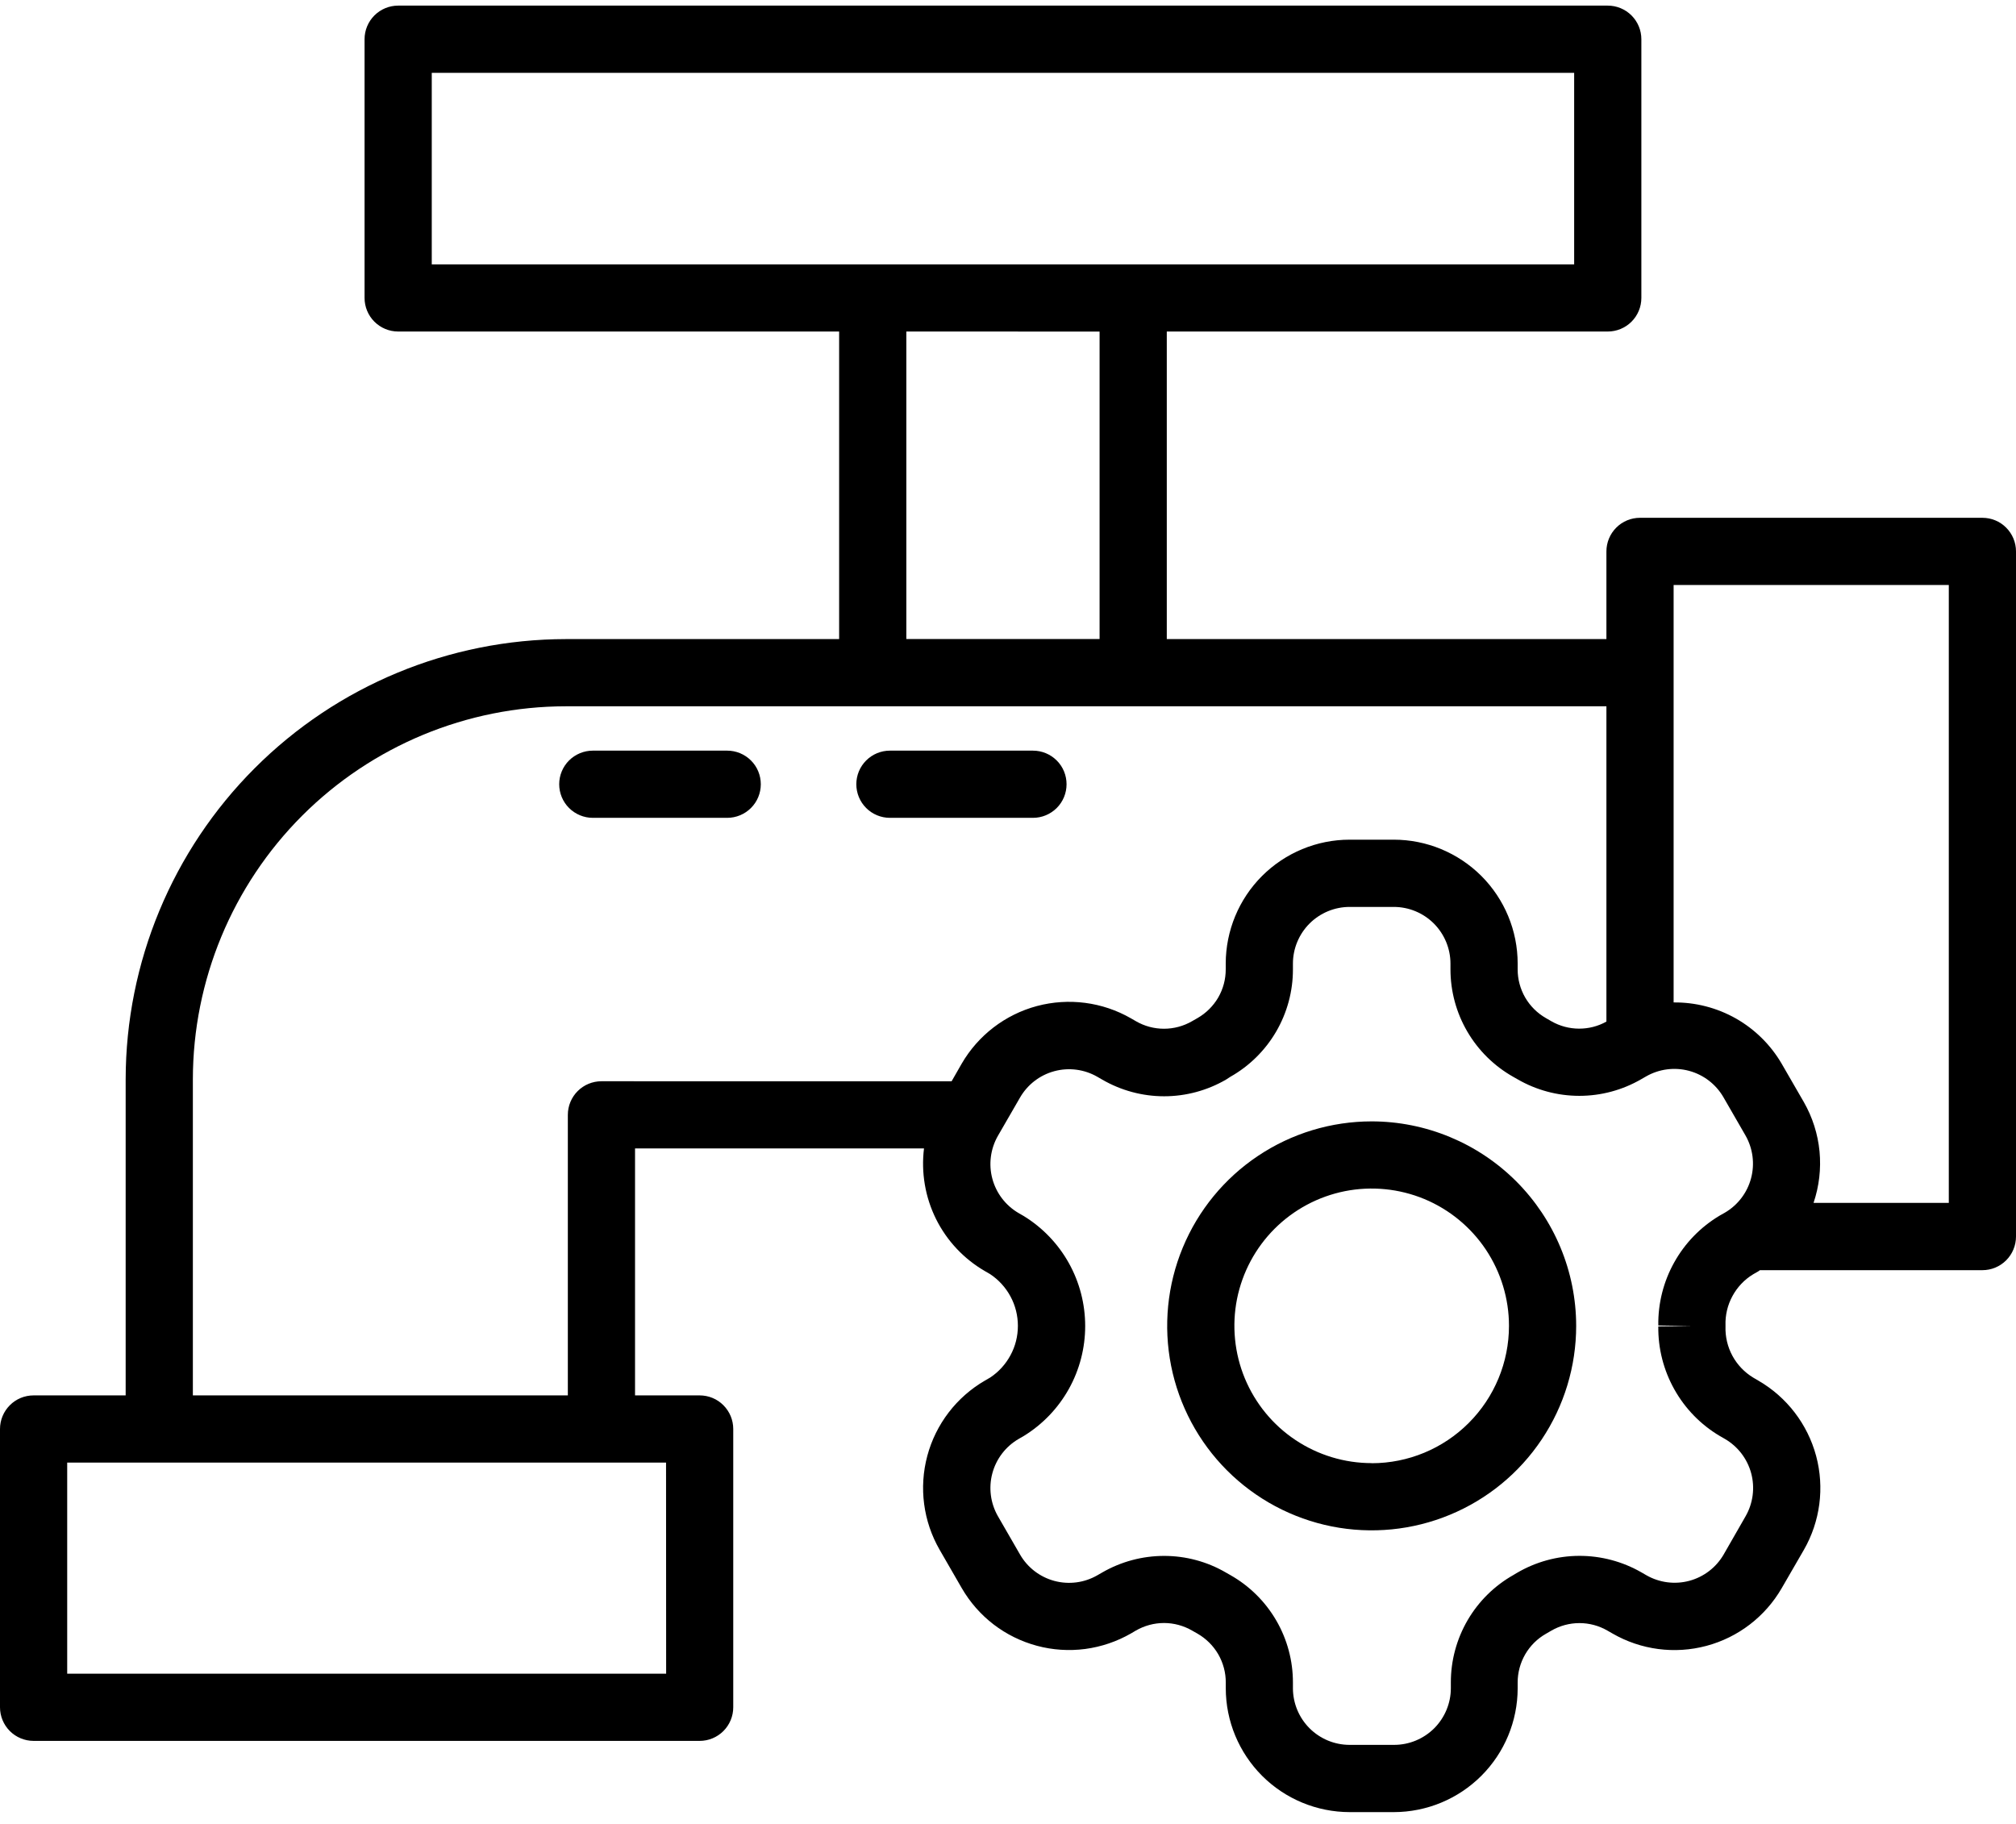 <svg width="42" height="38" viewBox="0 0 42 38" fill="none" xmlns="http://www.w3.org/2000/svg">
<path d="M41.3 10.788H34.167C33.981 10.788 33.803 10.861 33.672 10.993C33.541 11.124 33.467 11.302 33.467 11.488V13.315H24.308V6.907H33.495C33.681 6.907 33.859 6.833 33.99 6.702C34.121 6.571 34.195 6.393 34.195 6.207V0.817C34.195 0.631 34.121 0.453 33.99 0.322C33.859 0.191 33.681 0.117 33.495 0.117H8.295C8.109 0.117 7.931 0.191 7.8 0.322C7.669 0.453 7.595 0.631 7.595 0.817V6.207C7.595 6.393 7.669 6.571 7.8 6.702C7.931 6.833 8.109 6.907 8.295 6.907H17.482V13.315H11.788C9.357 13.318 7.026 14.284 5.307 16.004C3.588 17.723 2.621 20.054 2.618 22.485V29.072H0.7C0.514 29.072 0.336 29.145 0.205 29.277C0.074 29.408 0 29.586 0 29.772V35.57C0 35.755 0.074 35.934 0.205 36.065C0.336 36.196 0.514 36.27 0.7 36.27H14.576C14.762 36.27 14.94 36.196 15.071 36.065C15.202 35.934 15.276 35.755 15.276 35.57V29.772C15.276 29.586 15.202 29.408 15.071 29.277C14.94 29.145 14.762 29.072 14.576 29.072H13.23V23.927H19.25C19.188 24.43 19.275 24.942 19.5 25.396C19.726 25.851 20.081 26.229 20.52 26.483L20.627 26.545C20.805 26.663 20.951 26.823 21.052 27.011C21.154 27.199 21.206 27.41 21.206 27.623C21.206 27.837 21.154 28.047 21.052 28.235C20.951 28.423 20.805 28.584 20.627 28.701L20.52 28.763C19.928 29.106 19.496 29.67 19.319 30.331C19.142 30.992 19.234 31.696 19.576 32.289L20.036 33.086C20.206 33.38 20.431 33.637 20.7 33.844C20.969 34.05 21.276 34.201 21.604 34.289C21.931 34.377 22.273 34.399 22.609 34.355C22.945 34.31 23.269 34.2 23.563 34.031L23.663 33.972C23.842 33.869 24.044 33.814 24.25 33.814C24.456 33.814 24.658 33.869 24.836 33.972L24.947 34.035C25.126 34.138 25.276 34.286 25.38 34.465C25.483 34.644 25.538 34.847 25.537 35.054V35.173C25.537 35.857 25.81 36.513 26.293 36.997C26.777 37.481 27.433 37.753 28.118 37.754H29.038C29.722 37.753 30.377 37.481 30.861 36.998C31.345 36.514 31.617 35.859 31.618 35.175V35.056C31.617 34.849 31.672 34.646 31.775 34.467C31.879 34.288 32.028 34.14 32.208 34.038L32.32 33.973C32.498 33.87 32.7 33.816 32.905 33.816C33.11 33.816 33.312 33.87 33.489 33.973L33.594 34.033C34.187 34.375 34.891 34.467 35.552 34.29C36.213 34.113 36.776 33.681 37.119 33.088L37.58 32.291C37.921 31.698 38.013 30.994 37.836 30.333C37.658 29.672 37.226 29.108 36.634 28.765L36.528 28.703C36.345 28.593 36.195 28.436 36.093 28.249C35.991 28.061 35.941 27.849 35.948 27.636V27.613C35.941 27.4 35.991 27.189 36.093 27.002C36.195 26.814 36.344 26.657 36.527 26.547L36.635 26.485C36.646 26.479 36.654 26.47 36.665 26.463H41.3C41.486 26.463 41.664 26.389 41.795 26.258C41.926 26.127 42 25.948 42 25.763V11.488C42 11.302 41.926 11.124 41.795 10.993C41.664 10.861 41.486 10.788 41.3 10.788ZM8.995 1.518H32.795V5.508H8.995V1.518ZM22.908 6.908V13.313H18.882V6.907L22.908 6.908ZM13.878 34.87H1.4V30.472H13.876L13.878 34.87ZM12.53 22.527C12.344 22.527 12.166 22.601 12.035 22.732C11.904 22.863 11.83 23.041 11.83 23.227V29.072H4.018V22.485C4.02 20.425 4.84 18.45 6.296 16.993C7.753 15.537 9.728 14.717 11.788 14.715H33.467V21.284C33.292 21.382 33.095 21.432 32.895 21.431C32.694 21.43 32.498 21.378 32.324 21.279L32.208 21.212C32.029 21.11 31.879 20.962 31.775 20.783C31.672 20.604 31.617 20.401 31.618 20.194V20.075C31.618 19.39 31.345 18.734 30.862 18.25C30.378 17.767 29.722 17.494 29.037 17.494H28.117C27.433 17.494 26.777 17.767 26.293 18.25C25.809 18.734 25.537 19.39 25.536 20.075V20.194C25.537 20.4 25.483 20.603 25.38 20.782C25.276 20.96 25.127 21.108 24.948 21.211L24.834 21.276C24.656 21.379 24.455 21.433 24.249 21.433C24.044 21.433 23.843 21.379 23.665 21.276L23.561 21.216C22.968 20.875 22.264 20.784 21.603 20.96C20.942 21.137 20.379 21.569 20.035 22.161L19.825 22.528L12.53 22.527ZM36.367 31.589L35.91 32.386C35.753 32.657 35.496 32.854 35.194 32.935C34.893 33.016 34.571 32.974 34.3 32.819L34.196 32.759C33.801 32.532 33.352 32.413 32.897 32.415C32.441 32.417 31.994 32.54 31.601 32.771L31.531 32.813C31.134 33.037 30.804 33.363 30.575 33.756C30.346 34.15 30.225 34.598 30.226 35.053V35.172C30.226 35.485 30.101 35.785 29.88 36.007C29.658 36.228 29.358 36.353 29.045 36.353H28.117C27.804 36.353 27.505 36.229 27.283 36.008C27.062 35.787 26.937 35.488 26.936 35.175V35.056C26.937 34.601 26.817 34.153 26.588 33.76C26.359 33.366 26.029 33.04 25.633 32.816L25.54 32.763C25.149 32.535 24.705 32.416 24.253 32.416C23.8 32.416 23.355 32.535 22.962 32.762L22.861 32.82C22.59 32.976 22.268 33.018 21.966 32.937C21.665 32.856 21.407 32.659 21.251 32.388L20.79 31.589C20.635 31.318 20.593 30.997 20.674 30.695C20.755 30.393 20.952 30.136 21.222 29.979L21.328 29.918C21.72 29.677 22.043 29.34 22.267 28.939C22.491 28.538 22.608 28.086 22.608 27.627C22.608 27.167 22.491 26.715 22.267 26.314C22.043 25.913 21.72 25.576 21.328 25.335L21.222 25.274C20.952 25.117 20.755 24.86 20.674 24.558C20.593 24.257 20.635 23.935 20.79 23.664L21.251 22.866C21.407 22.596 21.664 22.398 21.966 22.317C22.268 22.236 22.59 22.278 22.861 22.434L22.965 22.494C23.356 22.72 23.8 22.84 24.253 22.84C24.705 22.84 25.149 22.72 25.54 22.494L25.631 22.435C26.028 22.211 26.358 21.885 26.587 21.492C26.816 21.098 26.937 20.651 26.936 20.195V20.076C26.936 19.763 27.061 19.463 27.282 19.241C27.504 19.02 27.804 18.895 28.117 18.895H29.037C29.351 18.895 29.651 19.02 29.872 19.241C30.093 19.463 30.218 19.763 30.218 20.076V20.195C30.218 20.651 30.339 21.099 30.569 21.492C30.799 21.886 31.129 22.211 31.526 22.435L31.614 22.485C32.006 22.712 32.45 22.831 32.903 22.831C33.355 22.831 33.799 22.712 34.191 22.485L34.294 22.426C34.565 22.271 34.886 22.229 35.188 22.31C35.49 22.391 35.747 22.588 35.904 22.858L36.364 23.656C36.519 23.927 36.561 24.248 36.48 24.55C36.4 24.851 36.203 25.109 35.933 25.266L35.825 25.327C35.43 25.563 35.104 25.898 34.88 26.3C34.656 26.701 34.541 27.155 34.548 27.615L35.248 27.626L34.548 27.635C34.542 28.095 34.658 28.547 34.883 28.948C35.107 29.348 35.433 29.683 35.828 29.917L35.934 29.978C36.205 30.135 36.402 30.393 36.483 30.694C36.564 30.996 36.522 31.318 36.367 31.589ZM40.6 25.061H37.782C37.899 24.716 37.941 24.351 37.907 23.989C37.872 23.627 37.76 23.276 37.58 22.961L37.119 22.163C36.89 21.77 36.561 21.445 36.166 21.22C35.77 20.996 35.322 20.88 34.867 20.885V12.188H40.6V25.061Z" fill="black"/>
<path d="M28.577 23.363C27.734 23.363 26.91 23.613 26.21 24.081C25.509 24.549 24.963 25.215 24.641 25.993C24.318 26.772 24.234 27.628 24.398 28.455C24.563 29.281 24.968 30.04 25.564 30.636C26.16 31.232 26.919 31.637 27.745 31.802C28.572 31.966 29.428 31.882 30.207 31.559C30.985 31.237 31.651 30.691 32.119 29.99C32.587 29.29 32.837 28.466 32.837 27.623C32.836 26.494 32.386 25.411 31.588 24.612C30.789 23.814 29.706 23.364 28.577 23.363ZM28.577 30.483C28.011 30.483 27.458 30.315 26.988 30.001C26.517 29.687 26.151 29.24 25.934 28.717C25.718 28.195 25.661 27.619 25.771 27.064C25.882 26.51 26.154 26 26.554 25.6C26.954 25.2 27.464 24.928 28.019 24.817C28.574 24.707 29.149 24.764 29.672 24.98C30.194 25.197 30.641 25.564 30.955 26.034C31.269 26.505 31.437 27.058 31.437 27.623C31.437 28.382 31.135 29.11 30.599 29.646C30.063 30.183 29.335 30.485 28.577 30.485V30.483Z" fill="black"/>
<path d="M15.15 15.639H12.35C12.165 15.639 11.987 15.713 11.855 15.844C11.724 15.975 11.65 16.153 11.65 16.339C11.65 16.524 11.724 16.703 11.855 16.834C11.987 16.965 12.165 17.039 12.35 17.039H15.15C15.336 17.039 15.514 16.965 15.645 16.834C15.777 16.703 15.85 16.524 15.85 16.339C15.85 16.153 15.777 15.975 15.645 15.844C15.514 15.713 15.336 15.639 15.15 15.639Z" fill="black"/>
<path d="M21.52 17.039C21.706 17.039 21.884 16.965 22.015 16.834C22.147 16.703 22.22 16.524 22.22 16.339C22.22 16.153 22.147 15.975 22.015 15.844C21.884 15.713 21.706 15.639 21.52 15.639H18.54C18.354 15.639 18.176 15.713 18.045 15.844C17.914 15.975 17.84 16.153 17.84 16.339C17.84 16.524 17.914 16.703 18.045 16.834C18.176 16.965 18.354 17.039 18.54 17.039H21.52Z" fill="black"/>
</svg>
